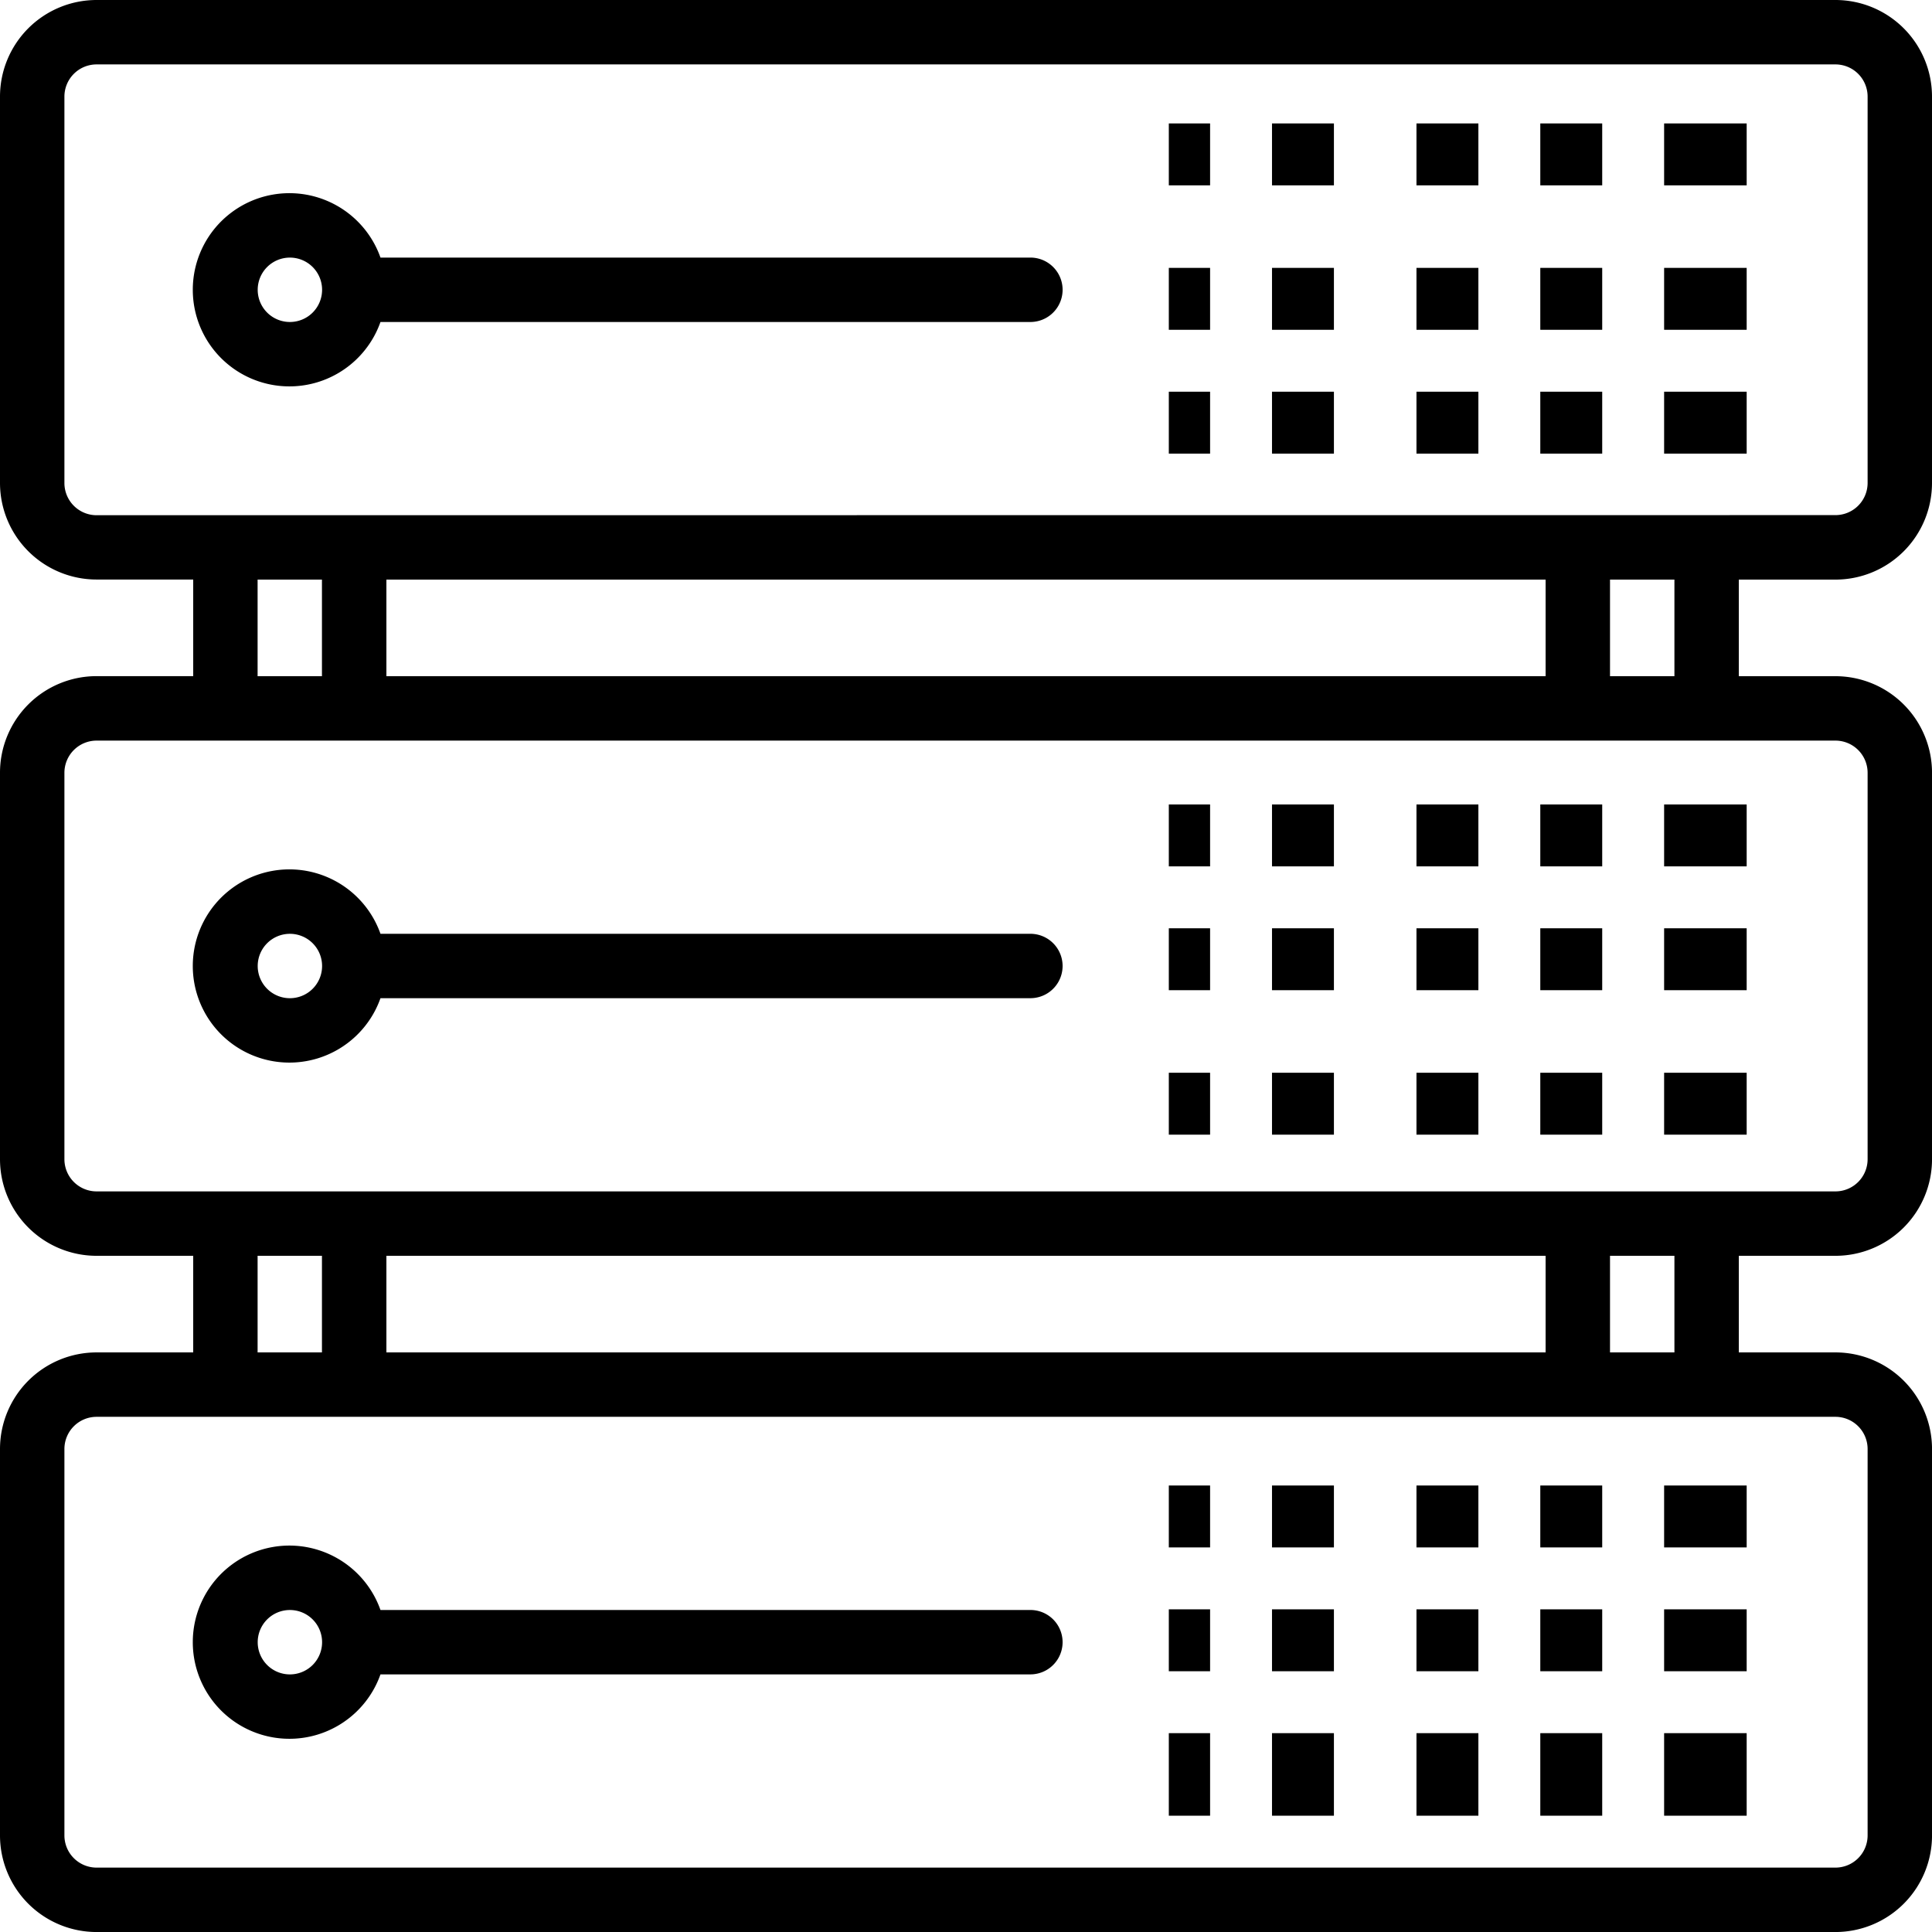 <svg id="server" xmlns="http://www.w3.org/2000/svg" width="93.615" height="93.615" viewBox="0 0 93.615 93.615">
  <g id="Grupo_247" data-name="Grupo 247">
    <g id="Grupo_246" data-name="Grupo 246">
      <path id="Trazado_722" data-name="Trazado 722" d="M88.935,28.085A4.681,4.681,0,0,0,93.615,23.4V4.681A4.681,4.681,0,0,0,88.935,0H4.681A4.681,4.681,0,0,0,0,4.681V23.4a4.681,4.681,0,0,0,4.681,4.681H9.362v4.681H4.681A4.681,4.681,0,0,0,0,37.446V56.169A4.681,4.681,0,0,0,4.681,60.85H9.362v4.681H4.681A4.681,4.681,0,0,0,0,70.212V88.935a4.681,4.681,0,0,0,4.681,4.681H88.935a4.681,4.681,0,0,0,4.681-4.681V70.212a4.681,4.681,0,0,0-4.681-4.681H84.254V60.85h4.681a4.681,4.681,0,0,0,4.681-4.681V37.446a4.681,4.681,0,0,0-4.681-4.681H84.254V28.085Zm0,40.567a1.56,1.56,0,0,1,1.56,1.56V88.935a1.56,1.56,0,0,1-1.56,1.56H4.681a1.56,1.56,0,0,1-1.56-1.56V70.212a1.56,1.56,0,0,1,1.56-1.56ZM12.482,65.531V60.85H15.6v4.681Zm6.241,0V60.85H74.892v4.681Zm59.29,0V60.85h3.121v4.681ZM88.935,35.886a1.56,1.56,0,0,1,1.56,1.56V56.169a1.56,1.56,0,0,1-1.56,1.56H4.681a1.56,1.56,0,0,1-1.56-1.56V37.446a1.56,1.56,0,0,1,1.56-1.56ZM12.482,32.765V28.085H15.6v4.681Zm6.241,0V28.085H74.892v4.681Zm59.29,0V28.085h3.121v4.681Zm-73.332-7.8a1.56,1.56,0,0,1-1.56-1.56V4.681a1.56,1.56,0,0,1,1.56-1.56H88.935a1.56,1.56,0,0,1,1.56,1.56V23.4a1.56,1.56,0,0,1-1.56,1.56Z"/>
    </g>
  </g>
  <g id="Grupo_249" data-name="Grupo 249" transform="translate(9.341 9.36)">
    <g id="Grupo_248" data-name="Grupo 248">
      <path id="Trazado_723" data-name="Trazado 723" d="M88.481,51.115H56.989a4.681,4.681,0,1,0,0,3.121H88.481a1.56,1.56,0,1,0,0-3.121ZM52.6,54.236a1.56,1.56,0,1,1,1.56-1.56A1.56,1.56,0,0,1,52.6,54.236Z" transform="translate(-47.894 -47.994)"/>
    </g>
  </g>
  <g id="Grupo_251" data-name="Grupo 251" transform="translate(68.866 6.386)">
    <g id="Grupo_250" data-name="Grupo 250" transform="translate(0 0)">
      <rect id="Rectángulo_233" data-name="Rectángulo 233" width="3" height="3" transform="translate(-0.231 -0.405)"/>
    </g>
  </g>
  <g id="Grupo_253" data-name="Grupo 253" transform="translate(74.987 6.386)">
    <g id="Grupo_252" data-name="Grupo 252" transform="translate(0 0)">
      <rect id="Rectángulo_234" data-name="Rectángulo 234" width="3" height="3" transform="translate(-0.352 -0.405)"/>
    </g>
  </g>
  <g id="Grupo_255" data-name="Grupo 255" transform="translate(81.108 6.386)">
    <g id="Grupo_254" data-name="Grupo 254" transform="translate(0 0)">
      <rect id="Rectángulo_235" data-name="Rectángulo 235" width="4" height="3" transform="translate(-0.473 -0.405)"/>
    </g>
  </g>
  <g id="Grupo_257" data-name="Grupo 257" transform="translate(61.979 6.386)">
    <g id="Grupo_256" data-name="Grupo 256" transform="translate(0 0)">
      <rect id="Rectángulo_236" data-name="Rectángulo 236" width="3" height="3" transform="translate(-0.344 -0.405)"/>
    </g>
  </g>
  <g id="Grupo_259" data-name="Grupo 259" transform="translate(56.623 6.386)">
    <g id="Grupo_258" data-name="Grupo 258" transform="translate(0 0)">
      <rect id="Rectángulo_237" data-name="Rectángulo 237" width="2" height="3" transform="translate(0.012 -0.405)"/>
    </g>
  </g>
  <g id="Grupo_261" data-name="Grupo 261" transform="translate(68.866 12.507)">
    <g id="Grupo_260" data-name="Grupo 260" transform="translate(0 0)">
      <rect id="Rectángulo_238" data-name="Rectángulo 238" width="3" height="3" transform="translate(-0.231 0.473)"/>
    </g>
  </g>
  <g id="Grupo_263" data-name="Grupo 263" transform="translate(74.987 12.507)">
    <g id="Grupo_262" data-name="Grupo 262" transform="translate(0 0)">
      <rect id="Rectángulo_239" data-name="Rectángulo 239" width="3" height="3" transform="translate(-0.352 0.473)"/>
    </g>
  </g>
  <g id="Grupo_265" data-name="Grupo 265" transform="translate(81.108 12.507)">
    <g id="Grupo_264" data-name="Grupo 264" transform="translate(0 0)">
      <rect id="Rectángulo_240" data-name="Rectángulo 240" width="4" height="3" transform="translate(-0.473 0.473)"/>
    </g>
  </g>
  <g id="Grupo_267" data-name="Grupo 267" transform="translate(61.979 12.507)">
    <g id="Grupo_266" data-name="Grupo 266" transform="translate(0 0)">
      <rect id="Rectángulo_241" data-name="Rectángulo 241" width="3" height="3" transform="translate(-0.344 0.473)"/>
    </g>
  </g>
  <g id="Grupo_269" data-name="Grupo 269" transform="translate(56.623 12.507)">
    <g id="Grupo_268" data-name="Grupo 268" transform="translate(0 0)">
      <rect id="Rectángulo_242" data-name="Rectángulo 242" width="2" height="3" transform="translate(0.012 0.473)"/>
    </g>
  </g>
  <g id="Grupo_271" data-name="Grupo 271" transform="translate(68.866 18.628)">
    <g id="Grupo_270" data-name="Grupo 270" transform="translate(0 0)">
      <rect id="Rectángulo_243" data-name="Rectángulo 243" width="3" height="3" transform="translate(-0.231 0.352)"/>
    </g>
  </g>
  <g id="Grupo_273" data-name="Grupo 273" transform="translate(74.987 18.628)">
    <g id="Grupo_272" data-name="Grupo 272" transform="translate(0 0)">
      <rect id="Rectángulo_244" data-name="Rectángulo 244" width="3" height="3" transform="translate(-0.352 0.352)"/>
    </g>
  </g>
  <g id="Grupo_275" data-name="Grupo 275" transform="translate(81.108 18.628)">
    <g id="Grupo_274" data-name="Grupo 274" transform="translate(0 0)">
      <rect id="Rectángulo_245" data-name="Rectángulo 245" width="4" height="3" transform="translate(-0.473 0.352)"/>
    </g>
  </g>
  <g id="Grupo_277" data-name="Grupo 277" transform="translate(61.979 18.628)">
    <g id="Grupo_276" data-name="Grupo 276" transform="translate(0 0)">
      <rect id="Rectángulo_246" data-name="Rectángulo 246" width="3" height="3" transform="translate(-0.344 0.352)"/>
    </g>
  </g>
  <g id="Grupo_279" data-name="Grupo 279" transform="translate(56.623 18.628)">
    <g id="Grupo_278" data-name="Grupo 278" transform="translate(0 0)">
      <rect id="Rectángulo_247" data-name="Rectángulo 247" width="2" height="3" transform="translate(0.012 0.352)"/>
    </g>
  </g>
  <g id="Grupo_281" data-name="Grupo 281" transform="translate(9.341 42.126)">
    <g id="Grupo_280" data-name="Grupo 280">
      <path id="Trazado_724" data-name="Trazado 724" d="M88.481,219.115H56.989a4.681,4.681,0,1,0,0,3.12H88.481a1.56,1.56,0,1,0,0-3.12ZM52.6,222.236a1.56,1.56,0,1,1,1.56-1.56A1.56,1.56,0,0,1,52.6,222.236Z" transform="translate(-47.894 -215.994)"/>
    </g>
  </g>
  <g id="Grupo_283" data-name="Grupo 283" transform="translate(68.866 39.288)">
    <g id="Grupo_282" data-name="Grupo 282" transform="translate(0 0)">
      <rect id="Rectángulo_248" data-name="Rectángulo 248" width="3" height="3" transform="translate(-0.231 -0.308)"/>
    </g>
  </g>
  <g id="Grupo_285" data-name="Grupo 285" transform="translate(74.987 39.288)">
    <g id="Grupo_284" data-name="Grupo 284" transform="translate(0 0)">
      <rect id="Rectángulo_249" data-name="Rectángulo 249" width="3" height="3" transform="translate(-0.352 -0.308)"/>
    </g>
  </g>
  <g id="Grupo_287" data-name="Grupo 287" transform="translate(81.108 39.288)">
    <g id="Grupo_286" data-name="Grupo 286" transform="translate(0 0)">
      <rect id="Rectángulo_250" data-name="Rectángulo 250" width="4" height="3" transform="translate(-0.473 -0.308)"/>
    </g>
  </g>
  <g id="Grupo_289" data-name="Grupo 289" transform="translate(61.979 39.288)">
    <g id="Grupo_288" data-name="Grupo 288" transform="translate(0 0)">
      <rect id="Rectángulo_251" data-name="Rectángulo 251" width="3" height="3" transform="translate(-0.344 -0.308)"/>
    </g>
  </g>
  <g id="Grupo_291" data-name="Grupo 291" transform="translate(56.623 39.288)">
    <g id="Grupo_290" data-name="Grupo 290" transform="translate(0 0)">
      <rect id="Rectángulo_252" data-name="Rectángulo 252" width="2" height="3" transform="translate(0.012 -0.308)"/>
    </g>
  </g>
  <g id="Grupo_293" data-name="Grupo 293" transform="translate(68.866 45.409)">
    <g id="Grupo_292" data-name="Grupo 292" transform="translate(0 0)">
      <rect id="Rectángulo_253" data-name="Rectángulo 253" width="3" height="3" transform="translate(-0.231 -0.429)"/>
    </g>
  </g>
  <g id="Grupo_295" data-name="Grupo 295" transform="translate(74.987 45.409)">
    <g id="Grupo_294" data-name="Grupo 294" transform="translate(0 0)">
      <rect id="Rectángulo_254" data-name="Rectángulo 254" width="3" height="3" transform="translate(-0.352 -0.429)"/>
    </g>
  </g>
  <g id="Grupo_297" data-name="Grupo 297" transform="translate(81.108 45.409)">
    <g id="Grupo_296" data-name="Grupo 296" transform="translate(0 0)">
      <rect id="Rectángulo_255" data-name="Rectángulo 255" width="4" height="3" transform="translate(-0.473 -0.429)"/>
    </g>
  </g>
  <g id="Grupo_299" data-name="Grupo 299" transform="translate(61.979 45.409)">
    <g id="Grupo_298" data-name="Grupo 298" transform="translate(0 0)">
      <rect id="Rectángulo_256" data-name="Rectángulo 256" width="3" height="3" transform="translate(-0.344 -0.429)"/>
    </g>
  </g>
  <g id="Grupo_301" data-name="Grupo 301" transform="translate(56.623 45.409)">
    <g id="Grupo_300" data-name="Grupo 300" transform="translate(0 0)">
      <rect id="Rectángulo_257" data-name="Rectángulo 257" width="2" height="3" transform="translate(0.012 -0.429)"/>
    </g>
  </g>
  <g id="Grupo_303" data-name="Grupo 303" transform="translate(68.866 51.531)">
    <g id="Grupo_302" data-name="Grupo 302" transform="translate(0 0)">
      <rect id="Rectángulo_258" data-name="Rectángulo 258" width="3" height="3" transform="translate(-0.231 0.449)"/>
    </g>
  </g>
  <g id="Grupo_305" data-name="Grupo 305" transform="translate(74.987 51.531)">
    <g id="Grupo_304" data-name="Grupo 304" transform="translate(0 0)">
      <rect id="Rectángulo_259" data-name="Rectángulo 259" width="3" height="3" transform="translate(-0.352 0.449)"/>
    </g>
  </g>
  <g id="Grupo_307" data-name="Grupo 307" transform="translate(81.108 51.531)">
    <g id="Grupo_306" data-name="Grupo 306" transform="translate(0 0)">
      <rect id="Rectángulo_260" data-name="Rectángulo 260" width="4" height="3" transform="translate(-0.473 0.449)"/>
    </g>
  </g>
  <g id="Grupo_309" data-name="Grupo 309" transform="translate(61.979 51.531)">
    <g id="Grupo_308" data-name="Grupo 308" transform="translate(0 0)">
      <rect id="Rectángulo_261" data-name="Rectángulo 261" width="3" height="3" transform="translate(-0.344 0.449)"/>
    </g>
  </g>
  <g id="Grupo_311" data-name="Grupo 311" transform="translate(56.623 51.531)">
    <g id="Grupo_310" data-name="Grupo 310" transform="translate(0 0)">
      <rect id="Rectángulo_262" data-name="Rectángulo 262" width="2" height="3" transform="translate(0.012 0.449)"/>
    </g>
  </g>
  <g id="Grupo_313" data-name="Grupo 313" transform="translate(9.341 74.891)">
    <g id="Grupo_312" data-name="Grupo 312">
      <path id="Trazado_725" data-name="Trazado 725" d="M88.481,387.115H56.989a4.681,4.681,0,1,0,0,3.12H88.481a1.56,1.56,0,1,0,0-3.12ZM52.6,390.236a1.56,1.56,0,1,1,1.56-1.56A1.56,1.56,0,0,1,52.6,390.236Z" transform="translate(-47.894 -383.994)"/>
    </g>
  </g>
  <g id="Grupo_315" data-name="Grupo 315" transform="translate(68.866 72.19)">
    <g id="Grupo_314" data-name="Grupo 314" transform="translate(0 0)">
      <rect id="Rectángulo_263" data-name="Rectángulo 263" width="3" height="3" transform="translate(-0.231 -0.21)"/>
    </g>
  </g>
  <g id="Grupo_317" data-name="Grupo 317" transform="translate(74.987 72.19)">
    <g id="Grupo_316" data-name="Grupo 316" transform="translate(0 0)">
      <rect id="Rectángulo_264" data-name="Rectángulo 264" width="3" height="3" transform="translate(-0.352 -0.21)"/>
    </g>
  </g>
  <g id="Grupo_319" data-name="Grupo 319" transform="translate(81.108 72.19)">
    <g id="Grupo_318" data-name="Grupo 318" transform="translate(0 0)">
      <rect id="Rectángulo_265" data-name="Rectángulo 265" width="4" height="3" transform="translate(-0.473 -0.21)"/>
    </g>
  </g>
  <g id="Grupo_321" data-name="Grupo 321" transform="translate(61.979 72.19)">
    <g id="Grupo_320" data-name="Grupo 320" transform="translate(0 0)">
      <rect id="Rectángulo_266" data-name="Rectángulo 266" width="3" height="3" transform="translate(-0.344 -0.21)"/>
    </g>
  </g>
  <g id="Grupo_323" data-name="Grupo 323" transform="translate(56.623 72.19)">
    <g id="Grupo_322" data-name="Grupo 322" transform="translate(0 0)">
      <rect id="Rectángulo_267" data-name="Rectángulo 267" width="2" height="3" transform="translate(0.012 -0.21)"/>
    </g>
  </g>
  <g id="Grupo_325" data-name="Grupo 325" transform="translate(68.866 78.312)">
    <g id="Grupo_324" data-name="Grupo 324" transform="translate(0 0)">
      <rect id="Rectángulo_268" data-name="Rectángulo 268" width="3" height="3" transform="translate(-0.231 -0.332)"/>
    </g>
  </g>
  <g id="Grupo_327" data-name="Grupo 327" transform="translate(74.987 78.312)">
    <g id="Grupo_326" data-name="Grupo 326" transform="translate(0 0)">
      <rect id="Rectángulo_269" data-name="Rectángulo 269" width="3" height="3" transform="translate(-0.352 -0.332)"/>
    </g>
  </g>
  <g id="Grupo_329" data-name="Grupo 329" transform="translate(81.108 78.312)">
    <g id="Grupo_328" data-name="Grupo 328" transform="translate(0 0)">
      <rect id="Rectángulo_270" data-name="Rectángulo 270" width="4" height="3" transform="translate(-0.473 -0.332)"/>
    </g>
  </g>
  <g id="Grupo_331" data-name="Grupo 331" transform="translate(61.979 78.312)">
    <g id="Grupo_330" data-name="Grupo 330" transform="translate(0 0)">
      <rect id="Rectángulo_271" data-name="Rectángulo 271" width="3" height="3" transform="translate(-0.344 -0.332)"/>
    </g>
  </g>
  <g id="Grupo_333" data-name="Grupo 333" transform="translate(56.623 78.312)">
    <g id="Grupo_332" data-name="Grupo 332" transform="translate(0 0)">
      <rect id="Rectángulo_272" data-name="Rectángulo 272" width="2" height="3" transform="translate(0.012 -0.332)"/>
    </g>
  </g>
  <g id="Grupo_335" data-name="Grupo 335" transform="translate(68.866 83.668)">
    <g id="Grupo_334" data-name="Grupo 334" transform="translate(0 0)">
      <rect id="Rectángulo_273" data-name="Rectángulo 273" width="3" height="4" transform="translate(-0.231 0.312)"/>
    </g>
  </g>
  <g id="Grupo_337" data-name="Grupo 337" transform="translate(74.987 83.668)">
    <g id="Grupo_336" data-name="Grupo 336" transform="translate(0 0)">
      <rect id="Rectángulo_274" data-name="Rectángulo 274" width="3" height="4" transform="translate(-0.352 0.312)"/>
    </g>
  </g>
  <g id="Grupo_339" data-name="Grupo 339" transform="translate(81.108 83.668)">
    <g id="Grupo_338" data-name="Grupo 338" transform="translate(0 0)">
      <rect id="Rectángulo_275" data-name="Rectángulo 275" width="4" height="4" transform="translate(-0.473 0.312)"/>
    </g>
  </g>
  <g id="Grupo_341" data-name="Grupo 341" transform="translate(61.979 83.668)">
    <g id="Grupo_340" data-name="Grupo 340" transform="translate(0 0)">
      <rect id="Rectángulo_276" data-name="Rectángulo 276" width="3" height="4" transform="translate(-0.344 0.312)"/>
    </g>
  </g>
  <g id="Grupo_343" data-name="Grupo 343" transform="translate(56.623 83.668)">
    <g id="Grupo_342" data-name="Grupo 342" transform="translate(0 0)">
      <rect id="Rectángulo_277" data-name="Rectángulo 277" width="2" height="4" transform="translate(0.012 0.312)"/>
    </g>
  </g>
</svg>

